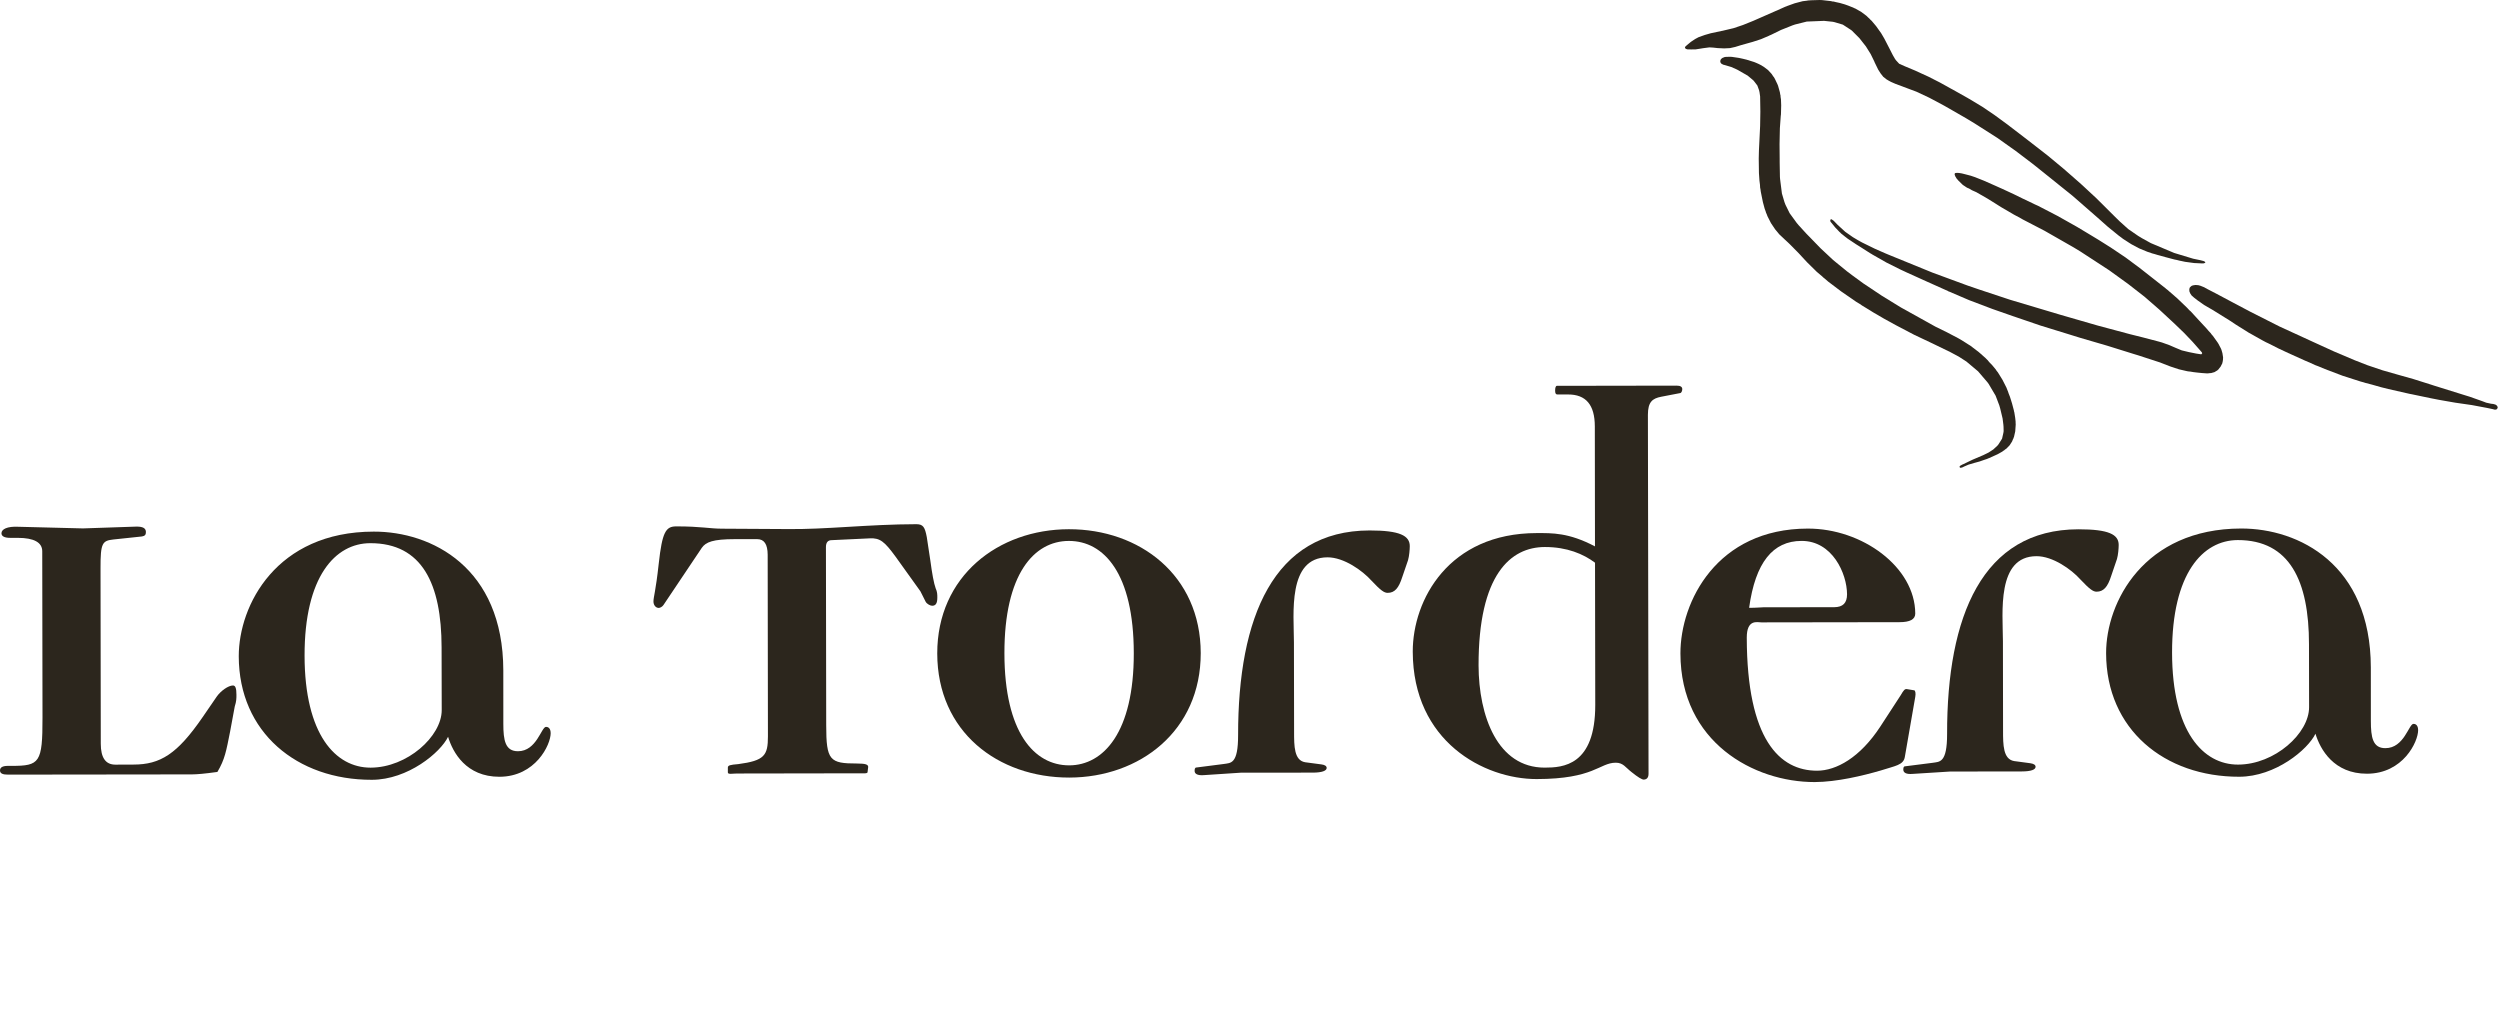 <svg width="99" height="40" viewBox="0 0 99 40" fill="none" xmlns="http://www.w3.org/2000/svg">
<g clip-path="url(#clip0_4354_37853)">
<path d="M9.296 27.978L9.113 28.966C8.958 29.744 8.907 30.065 8.609 30.569C8.079 30.642 7.799 30.665 7.597 30.666L0.324 30.675C0.117 30.677 0 30.633 0 30.511C0 30.396 0.092 30.331 0.3 30.329H0.464C1.569 30.328 1.685 30.21 1.683 28.422L1.673 21.829C1.673 21.484 1.35 21.299 0.703 21.299H0.403C0.171 21.299 0.058 21.231 0.058 21.118C0.058 20.955 0.286 20.838 0.726 20.86L3.286 20.925L5.412 20.853C5.666 20.853 5.775 20.921 5.778 21.066C5.78 21.177 5.736 21.225 5.62 21.244L4.487 21.364C4.053 21.413 3.978 21.502 3.981 22.495L3.991 29.453C3.992 30.002 4.178 30.28 4.57 30.28L5.286 30.277C6.347 30.277 7.018 29.864 8.027 28.395L8.586 27.581C8.745 27.356 9.043 27.145 9.226 27.145C9.324 27.145 9.363 27.259 9.363 27.515C9.363 27.652 9.363 27.771 9.296 27.978Z" fill="#2C261D"/>
<path d="M21.807 29.033C21.807 28.947 21.781 28.784 21.622 28.784C21.436 28.784 21.253 29.748 20.513 29.749C20.007 29.75 19.932 29.315 19.932 28.668L19.931 26.547C19.923 22.469 17.089 21.047 14.801 21.052C10.945 21.055 9.453 23.966 9.455 25.989C9.459 29.006 11.769 30.887 14.724 30.88C16.154 30.88 17.445 29.798 17.744 29.176C17.929 29.798 18.462 30.761 19.777 30.76C21.207 30.757 21.807 29.491 21.807 29.033ZM17.492 28.122C17.492 29.157 16.129 30.396 14.677 30.399C13.291 30.401 12.065 29.093 12.061 25.965C12.056 22.828 13.278 21.512 14.662 21.51C16.718 21.507 17.483 23.122 17.487 25.633L17.492 28.122Z" fill="#2C261D"/>
<path d="M36.914 23.988C36.843 23.988 36.706 23.921 36.655 23.827L36.448 23.415L35.456 22.032C35.032 21.454 34.85 21.294 34.437 21.319L32.937 21.39C32.78 21.39 32.707 21.485 32.707 21.666L32.718 28.717C32.719 30.115 32.853 30.236 33.941 30.235C34.288 30.235 34.38 30.279 34.38 30.372L34.355 30.579C34.355 30.641 34.174 30.623 34.011 30.623L29.187 30.631C29.003 30.631 28.823 30.677 28.823 30.588V30.399C28.823 30.307 28.912 30.285 29.233 30.259C30.275 30.122 30.411 29.915 30.41 29.158L30.4 21.967C30.397 21.552 30.263 21.35 29.984 21.35L29.105 21.35C28.229 21.35 27.953 21.465 27.792 21.693L26.273 23.959C26.227 24.029 26.137 24.074 26.087 24.074C25.968 24.074 25.877 23.961 25.877 23.821C25.877 23.637 25.965 23.428 26.086 22.318C26.223 21.075 26.363 20.845 26.774 20.845C27.768 20.843 28.088 20.937 28.617 20.936L31.16 20.951C32.682 20.972 34.386 20.762 36.285 20.758C36.559 20.758 36.626 20.874 36.701 21.27L36.841 22.193C36.912 22.723 36.979 23.092 37.051 23.294C37.118 23.435 37.118 23.552 37.118 23.663C37.119 23.896 37.051 23.988 36.914 23.988Z" fill="#2C261D"/>
<path d="M47.549 25.862C47.544 22.772 45.122 20.953 42.327 20.957C39.533 20.961 37.112 22.812 37.115 25.879C37.12 28.984 39.523 30.794 42.342 30.792C45.134 30.787 47.552 28.947 47.549 25.862ZM44.898 25.868C44.903 28.997 43.699 30.306 42.34 30.308C40.956 30.309 39.778 29.005 39.775 25.874C39.77 22.738 40.944 21.422 42.327 21.421C43.713 21.419 44.896 22.708 44.898 25.868Z" fill="#2C261D"/>
<path d="M55.758 22.184L55.53 22.85C55.39 23.289 55.231 23.477 54.951 23.477C54.813 23.477 54.677 23.384 54.307 22.99C53.956 22.599 53.222 22.07 52.571 22.07C50.975 22.074 51.238 24.307 51.24 25.443L51.246 28.987C51.246 29.542 51.246 30.112 51.684 30.185L52.332 30.271C52.471 30.289 52.536 30.34 52.536 30.411C52.536 30.521 52.356 30.596 51.983 30.596L49.145 30.598L47.677 30.695C47.425 30.716 47.308 30.646 47.307 30.531C47.307 30.486 47.307 30.393 47.378 30.393L48.461 30.254C48.734 30.208 49.031 30.276 49.029 29.109C49.025 24.45 50.429 21.013 54.234 21.006C55.433 21.005 55.827 21.213 55.827 21.627C55.827 21.764 55.805 22.023 55.758 22.184Z" fill="#2C261D"/>
<path d="M66.618 15.41C66.618 15.318 66.546 15.27 66.385 15.271L61.654 15.279C61.609 15.279 61.583 15.348 61.583 15.467C61.583 15.576 61.609 15.622 61.675 15.622L62.094 15.621C62.806 15.619 63.153 16.035 63.155 16.883L63.161 21.637C62.119 21.086 61.456 21.11 60.853 21.11C57.371 21.113 55.944 23.748 55.945 25.802C55.95 29.367 58.771 30.853 60.851 30.851C63.131 30.849 63.336 30.205 63.984 30.203C64.281 30.203 64.371 30.392 64.609 30.574C64.861 30.778 65.022 30.872 65.089 30.872C65.207 30.87 65.282 30.799 65.282 30.644L65.257 16.426C65.257 15.915 65.437 15.778 65.784 15.711L66.525 15.568C66.594 15.568 66.618 15.457 66.618 15.41ZM63.172 27.912C63.176 30.324 61.886 30.398 61.167 30.398C59.301 30.399 58.557 28.357 58.551 26.353C58.547 22.752 59.817 21.665 61.176 21.662C62.054 21.661 62.702 21.938 63.163 22.283L63.172 27.912Z" fill="#2C261D"/>
<path d="M75.845 27.593C75.871 27.455 75.845 27.336 75.8 27.336L75.522 27.29C75.43 27.269 75.382 27.336 75.272 27.525L74.465 28.765C73.657 30.004 72.714 30.519 71.957 30.52C70.477 30.52 69.181 29.299 69.172 25.25C69.172 24.507 69.59 24.646 69.752 24.646L75.219 24.638C75.632 24.638 75.844 24.528 75.844 24.298C75.839 22.451 73.739 20.927 71.588 20.932C67.99 20.936 66.543 23.821 66.545 25.878C66.55 29.396 69.461 30.974 71.862 30.97C72.736 30.967 73.772 30.717 74.469 30.514C75.047 30.325 75.387 30.305 75.434 29.959L75.845 27.593ZM73.143 23.534C73.143 23.881 72.977 24.043 72.635 24.045L69.84 24.048C69.752 24.048 69.566 24.07 69.265 24.07C69.513 22.272 70.206 21.421 71.341 21.42C72.56 21.416 73.139 22.709 73.143 23.534Z" fill="#2C261D"/>
<path d="M83.832 22.136L83.604 22.805C83.466 23.241 83.302 23.431 83.024 23.431C82.887 23.431 82.751 23.336 82.379 22.942C82.032 22.553 81.293 22.024 80.647 22.025C79.056 22.025 79.312 24.262 79.316 25.395L79.321 28.939C79.321 29.494 79.323 30.064 79.758 30.138L80.401 30.224C80.544 30.245 80.609 30.294 80.609 30.366C80.609 30.477 80.43 30.549 80.061 30.549L77.222 30.553L75.744 30.646C75.488 30.668 75.376 30.601 75.371 30.483C75.371 30.441 75.371 30.346 75.441 30.346L76.526 30.208C76.806 30.162 77.107 30.229 77.105 29.062C77.099 24.404 78.498 20.965 82.306 20.96C83.509 20.959 83.9 21.166 83.9 21.579C83.9 21.718 83.879 21.975 83.832 22.136Z" fill="#2C261D"/>
<path d="M95.758 28.914C95.758 28.826 95.731 28.663 95.573 28.665C95.39 28.665 95.204 29.627 94.463 29.627C93.958 29.63 93.886 29.195 93.886 28.547L93.885 26.425C93.876 22.349 91.038 20.927 88.751 20.929C84.896 20.936 83.398 23.845 83.402 25.868C83.406 28.886 85.719 30.764 88.673 30.759C90.108 30.757 91.395 29.679 91.692 29.056C91.882 29.676 92.418 30.642 93.734 30.639C95.162 30.637 95.76 29.371 95.758 28.914ZM91.44 28.001C91.445 29.037 90.082 30.276 88.628 30.278C87.242 30.282 86.018 28.974 86.014 25.846C86.01 22.708 87.228 21.392 88.614 21.387C90.669 21.385 91.436 22.998 91.436 25.511L91.44 28.001Z" fill="#2C261D"/>
<path d="M98.894 16.088L98.888 16.077L98.869 16.058L98.847 16.038L98.821 16.023L98.739 15.999L98.734 15.998H98.734L98.647 15.988L98.455 15.946L98.302 15.888L98.241 15.866L97.803 15.711L97.596 15.647L96.397 15.273L96.275 15.233L95.568 15.01L94.975 14.843L94.342 14.662L93.75 14.462L93.248 14.266L92.432 13.92L91.56 13.522L90.268 12.929L89.123 12.35L88.403 11.969L87.738 11.615L87.43 11.456L87.303 11.387V11.384L87.288 11.377L87.139 11.317L87.066 11.297L87.061 11.294L87.044 11.293L86.941 11.285L86.851 11.299L86.831 11.306L86.809 11.31L86.796 11.317L86.769 11.335L86.717 11.384L86.695 11.45L86.7 11.487L86.695 11.5L86.7 11.517L86.702 11.547L86.737 11.626L86.796 11.712H86.801L86.803 11.715L86.885 11.787L87.049 11.914L87.055 11.916L87.083 11.935L87.284 12.079L87.537 12.225L87.609 12.266L88.287 12.687L88.539 12.854L89.051 13.175L89.577 13.47L89.731 13.552L89.821 13.594L90.012 13.689L90.214 13.793L90.611 13.979L91.278 14.28L91.501 14.376L91.68 14.458L91.808 14.506L92.066 14.613L92.768 14.88L93.481 15.109L93.587 15.137L93.668 15.163L93.931 15.231L94.286 15.332L94.578 15.405L95.419 15.596L95.524 15.616L95.571 15.626L96.265 15.771L96.588 15.834L97.227 15.946L97.885 16.041L98.402 16.138L98.498 16.156L98.724 16.204L98.727 16.206L98.793 16.223H98.801L98.856 16.217L98.888 16.186V16.185L98.892 16.182L98.91 16.138L98.894 16.088Z" fill="#2C261D"/>
<path d="M87.972 13.862L87.967 13.84L87.957 13.829L87.952 13.808L87.849 13.612L87.812 13.554L87.633 13.304L87.573 13.236L87.55 13.2L87.453 13.096L87.39 13.021L87.254 12.874L87.084 12.691L86.99 12.589L86.753 12.331L86.701 12.287L86.608 12.187L86.223 11.818L85.818 11.467L85.781 11.44L85.764 11.423L85.293 11.052L84.735 10.614L84.168 10.193L83.577 9.796L83.477 9.734L83.411 9.692L83.088 9.489L82.842 9.34L82.638 9.217L82.246 8.982L81.48 8.551L80.706 8.15L80.581 8.094L80.504 8.056L80.084 7.856L79.744 7.689L79.496 7.574L79.274 7.471L79.223 7.449L79.012 7.354L78.557 7.153L78.232 7.024L78.23 7.022L78.044 6.959L77.823 6.901L77.687 6.867L77.666 6.864L77.642 6.86L77.614 6.855L77.558 6.848H77.532L77.502 6.844L77.481 6.848H77.455L77.451 6.85L77.433 6.85L77.419 6.864L77.403 6.882L77.407 6.925L77.41 6.931V6.933L77.438 7.002L77.447 7.01V7.012L77.453 7.022L77.489 7.081L77.543 7.138L77.545 7.146L77.554 7.153L77.707 7.303L77.722 7.315L77.726 7.322L77.795 7.367L77.881 7.425L77.898 7.429L77.905 7.439L77.971 7.464L78.088 7.533L78.263 7.611L78.702 7.863L78.99 8.042L79.24 8.2L79.75 8.498L80.017 8.641L80.097 8.688L80.965 9.139L82.118 9.798L82.386 9.961L83.521 10.701L83.923 10.991L84.278 11.248L84.924 11.751L85.508 12.259L86.112 12.819L86.499 13.192L86.831 13.541L86.986 13.717L87.157 13.911L87.194 13.955L87.207 13.993L87.177 14.028H87.147L86.97 14.001L86.684 13.944L86.397 13.875L86.156 13.775L85.906 13.667L85.618 13.564L85.493 13.528L84.864 13.363L84.347 13.234L83.069 12.892L82.19 12.638L81.574 12.46L79.601 11.871L78.402 11.474L77.922 11.31L76.527 10.796L74.841 10.108L74.658 10.032L74.246 9.851L73.736 9.601L73.588 9.519L73.376 9.393L73.071 9.179L72.762 8.896L72.619 8.747V8.746L72.545 8.694L72.537 8.688L72.506 8.679L72.485 8.703V8.704L72.477 8.749L72.481 8.763L72.509 8.806L72.526 8.824L72.674 9.007L72.843 9.184L72.883 9.218L72.903 9.243L72.976 9.3L73.062 9.37L73.124 9.417L73.168 9.452L73.293 9.535L73.359 9.579L73.445 9.636L73.486 9.664L73.667 9.777L74.066 10.032L74.098 10.049L74.138 10.075L74.698 10.394L75.274 10.682L75.42 10.749L75.491 10.783L75.879 10.958L76.04 11.031L76.296 11.147L77.138 11.524L77.142 11.531L77.201 11.553L77.978 11.886L78.772 12.187L78.846 12.215L78.893 12.233L79.716 12.521L79.802 12.549L79.817 12.555L80.803 12.892L81.919 13.236L82.377 13.378L83.439 13.688L84.49 14.016L84.665 14.069L85.54 14.354L85.906 14.498L85.917 14.5L85.962 14.518L86.288 14.625L86.613 14.7L86.686 14.711L86.731 14.714L86.863 14.736L87.014 14.754L87.192 14.772L87.405 14.787L87.429 14.785H87.45L87.474 14.78L87.567 14.772L87.693 14.736L87.812 14.664L87.827 14.647L87.829 14.644L87.836 14.643L87.847 14.631L87.935 14.52L88.002 14.39L88.008 14.359L88.013 14.342L88.021 14.304L88.03 14.242L88.034 14.152L88.008 13.986L87.972 13.862Z" fill="#2C261D"/>
<path d="M79.818 16.693L79.812 16.638L79.802 16.549L79.779 16.403L79.768 16.332L79.755 16.288L79.749 16.25L79.677 15.978L79.594 15.712L79.544 15.586L79.514 15.497L79.492 15.445L79.456 15.351L79.299 15.042L79.116 14.746L79.062 14.679L79.036 14.636L78.983 14.571L78.889 14.459L78.771 14.337L78.715 14.267L78.677 14.23L78.623 14.175L78.356 13.94L78.024 13.687L77.992 13.668L77.964 13.651L77.826 13.563L77.645 13.45L77.552 13.397L77.103 13.161L76.641 12.934L75.276 12.175L74.516 11.708L73.797 11.229L73.367 10.915L73.132 10.738L72.591 10.296L72.09 9.827L71.765 9.492L71.532 9.253L71.222 8.914L71.144 8.82L70.87 8.443L70.705 8.109L70.664 8.001L70.564 7.664L70.491 7.087L70.485 7.01L70.475 6.425V6.281L70.47 5.707L70.483 5.078L70.516 4.621V4.608L70.523 4.553L70.526 4.529L70.535 4.172L70.526 3.934L70.511 3.84L70.508 3.778L70.496 3.736L70.483 3.653L70.412 3.399L70.388 3.339L70.283 3.118L70.261 3.083L70.252 3.061L70.224 3.03L70.154 2.925L70.012 2.772L69.843 2.645L69.783 2.609L69.751 2.588L69.703 2.563L69.633 2.528L69.549 2.491L69.463 2.456L69.165 2.363L69.013 2.326L68.859 2.293L68.59 2.253L68.511 2.248L68.344 2.253L68.296 2.259L68.212 2.293L68.192 2.305L68.168 2.327L68.145 2.349V2.357L68.138 2.365L68.121 2.42L68.134 2.481L68.168 2.523L68.234 2.558L68.239 2.563H68.249L68.334 2.586L68.56 2.654L68.754 2.74L68.795 2.759L69.208 2.995L69.395 3.151L69.444 3.195L69.591 3.386L69.659 3.573L69.678 3.659L69.701 3.821L69.71 4.417V4.421L69.701 4.988L69.654 5.955L69.646 6.28L69.654 6.854L69.674 7.15L69.695 7.318L69.701 7.43L69.714 7.494L69.728 7.597L69.81 8.002L69.88 8.262L69.917 8.363L69.938 8.431L69.959 8.475L69.994 8.567L70.13 8.835L70.296 9.082L70.461 9.281L70.685 9.492L70.862 9.657L71.217 10.016L71.56 10.386L71.948 10.768L72.135 10.925L72.206 10.991L72.277 11.049L72.397 11.152L72.906 11.537L73.499 11.947L73.648 12.037L73.739 12.1L73.922 12.211L74.174 12.367L74.603 12.617L75.074 12.876L75.802 13.258L76.521 13.598L77.234 13.944L77.57 14.124L77.867 14.315L78.332 14.705L78.706 15.142L78.75 15.202L79.027 15.671L79.174 16.058L79.21 16.185L79.303 16.574L79.333 16.814L79.34 16.901L79.344 17.074L79.333 17.145L79.282 17.371L79.153 17.576L79.116 17.629L78.937 17.797L78.75 17.919L78.539 18.023L78.114 18.204L78.047 18.236L77.725 18.391L77.716 18.392L77.628 18.442L77.619 18.447L77.598 18.478V18.49L77.615 18.519L77.649 18.526L77.721 18.505L77.776 18.476L77.955 18.399L78.196 18.328L78.267 18.309L78.391 18.275L78.58 18.209L78.696 18.171L78.722 18.157L78.767 18.141L79.109 17.986L79.292 17.883L79.329 17.853L79.365 17.833L79.387 17.811L79.458 17.761L79.581 17.634L79.677 17.485L79.714 17.394L79.731 17.364L79.736 17.34L79.753 17.305L79.802 17.089L79.805 17.059L79.822 16.815L79.818 16.734V16.693Z" fill="#2C261D"/>
<path d="M68.278 1.915L68.293 1.916L68.509 1.905L68.714 1.859L68.941 1.789L69.34 1.677L69.344 1.676L69.411 1.657L69.734 1.552L70.041 1.421L70.08 1.401L70.127 1.382L70.132 1.38L70.528 1.186L70.984 1.004L71.084 0.97L71.549 0.854L72.232 0.826L72.582 0.863L72.653 0.879L72.977 0.976L73.306 1.19L73.339 1.217L73.632 1.51L73.797 1.72L73.888 1.835L74.079 2.141L74.227 2.443L74.23 2.457L74.374 2.753L74.471 2.906L74.576 3.04L74.706 3.143L74.772 3.182L74.802 3.2L74.841 3.22L74.88 3.242L75.059 3.32L75.89 3.631L76.395 3.868L76.657 4.006L76.999 4.19L77.852 4.68L78.177 4.876L79.09 5.458L79.824 5.979L80.476 6.474L80.621 6.588L82.07 7.752L83.028 8.588L83.477 8.986L83.894 9.325L84.081 9.465L84.202 9.543L84.292 9.601L84.334 9.628L84.409 9.675L84.712 9.836L85.035 9.97L85.162 10.01L85.216 10.032L85.328 10.062L85.432 10.094L85.741 10.179L86.107 10.276L86.207 10.296L86.308 10.322L86.375 10.335L86.529 10.368L86.885 10.416L87.213 10.432L87.266 10.429L87.316 10.412L87.333 10.394L87.319 10.373L87.316 10.365L87.266 10.34L87.261 10.337L87.13 10.303L86.851 10.245L86.098 10.017L85.173 9.627L84.811 9.427L84.672 9.342L84.279 9.072L83.928 8.756L83.713 8.544L83.525 8.357L83.005 7.84L82.41 7.289L81.99 6.92L81.702 6.669L81.093 6.164L80.476 5.684L80.147 5.43L79.583 4.998L79.499 4.933L79.335 4.813L79.249 4.75L78.995 4.564L78.508 4.233L78.005 3.929L77.94 3.893L77.921 3.881L77.322 3.544L77.27 3.517L76.82 3.267L76.362 3.034L76.107 2.918L75.84 2.795L75.438 2.627L75.207 2.524L75.08 2.386L75.042 2.333L74.954 2.181L74.827 1.931L74.619 1.528L74.497 1.32L74.294 1.035L74.12 0.828L74.058 0.77L74.018 0.726L73.982 0.696L73.915 0.629L73.7 0.468L73.468 0.337L73.416 0.317L73.39 0.301L73.306 0.269L73.189 0.222L73.054 0.174L72.86 0.118L72.703 0.084L72.615 0.062L72.566 0.059L72.505 0.044L72.156 0.004L72.059 0L71.715 0.01L71.643 0.016L71.602 0.018L71.549 0.028L71.385 0.048L71.071 0.13L70.915 0.186L70.765 0.24L70.726 0.258L70.7 0.265L70.41 0.395L70.368 0.416L70.343 0.424L69.428 0.826L69.021 0.99L68.646 1.116L68.199 1.222L68.177 1.225L67.746 1.317L67.513 1.384L67.263 1.473L67.131 1.544L66.969 1.651L66.938 1.675L66.79 1.798L66.781 1.803L66.777 1.814L66.745 1.84L66.738 1.843L66.734 1.852L66.723 1.885L66.736 1.913L66.743 1.917L66.745 1.921L66.769 1.939L66.825 1.955H66.879L66.967 1.958L67.15 1.955L67.333 1.927L67.434 1.91L67.692 1.876L67.841 1.885L68.025 1.905L68.267 1.916L68.278 1.915Z" fill="#2C261D"/>
</g>
<defs>
<clipPath id="clip0_4354_37853">
<rect width="98.909" height="40" fill="white"/>
</clipPath>
</defs>
</svg>
